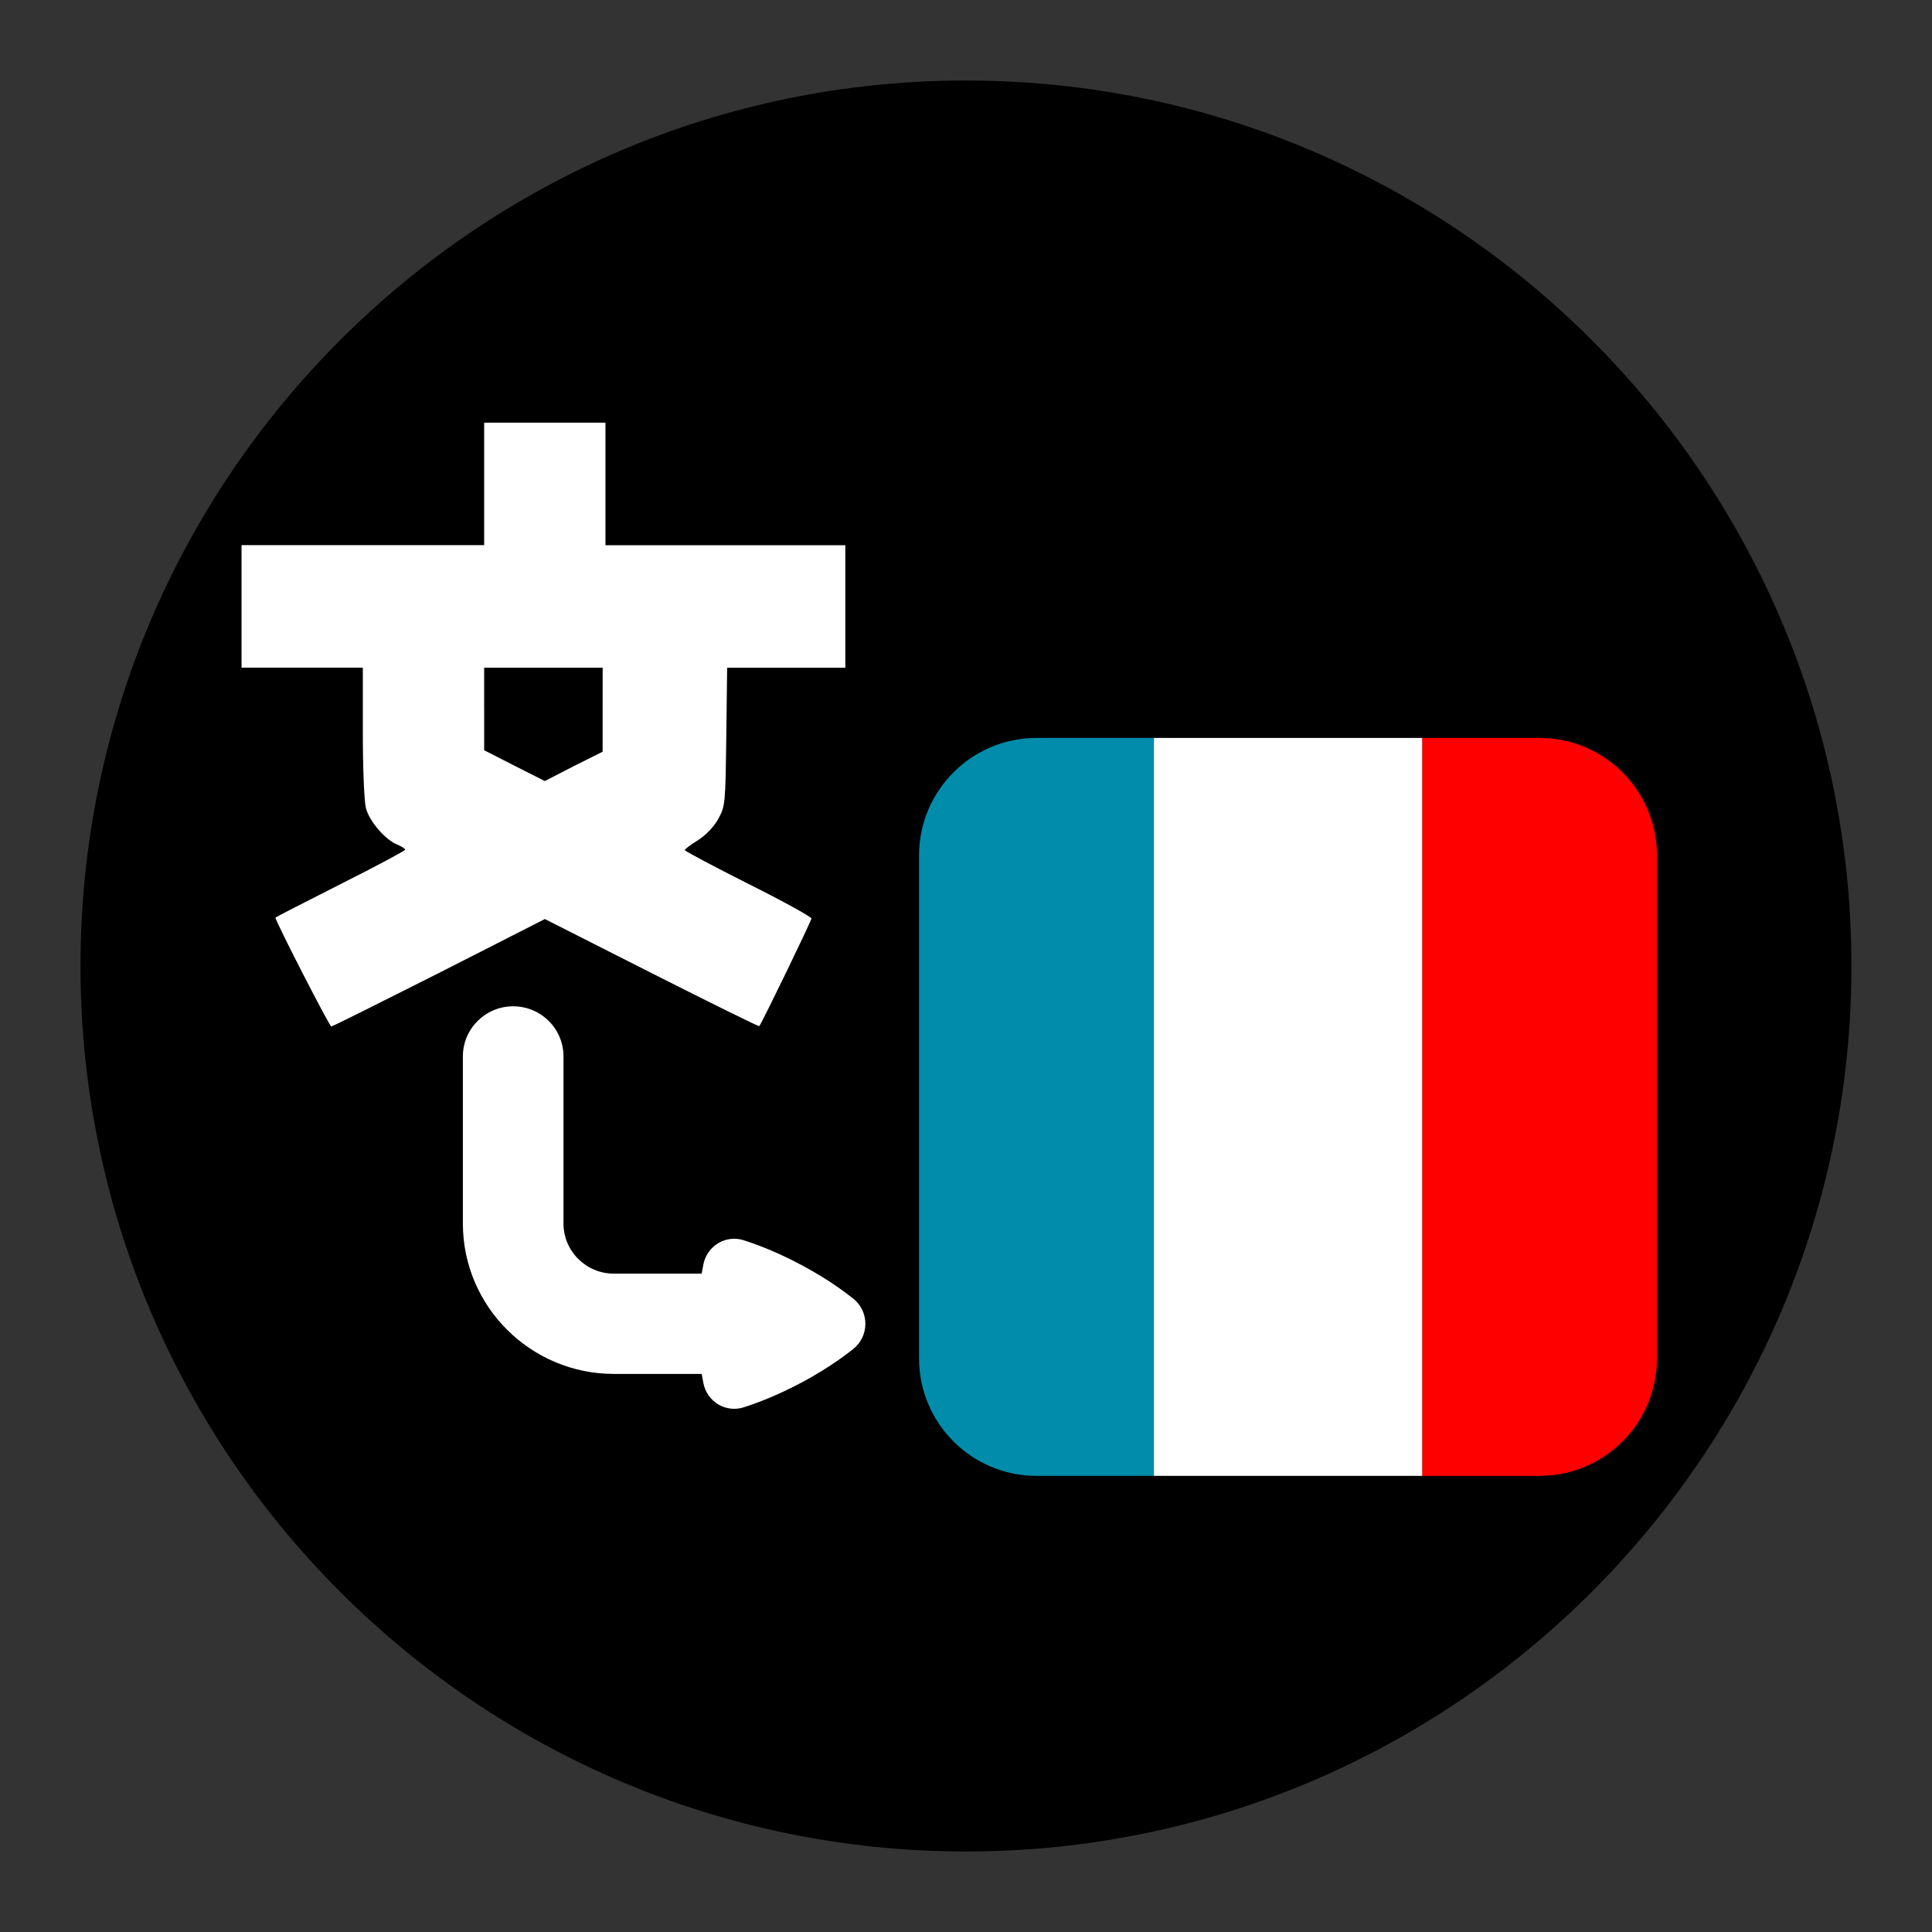 <?xml version="1.0" encoding="utf-8"?>
<!-- Generator: Adobe Illustrator 16.0.0, SVG Export Plug-In . SVG Version: 6.00 Build 0)  -->
<!DOCTYPE svg PUBLIC "-//W3C//DTD SVG 1.1//EN" "http://www.w3.org/Graphics/SVG/1.1/DTD/svg11.dtd">
<svg version="1.1" id="Calque_1" xmlns="http://www.w3.org/2000/svg" xmlns:xlink="http://www.w3.org/1999/xlink" x="0px" y="0px"
	 width="136.061px" height="136.061px" viewBox="0 0 136.061 136.061" enable-background="new 0 0 136.061 136.061"
	 xml:space="preserve">
<rect x="0" y="0" width="136.061" height="136.061" fill="#333333" stroke="none"/>
<g>
	<path fill="none" d="M68.032,0C30.519,0,0.001,30.52,0.001,68.031c0,37.517,30.518,68.029,68.031,68.029
		c37.512,0,68.025-30.518,68.025-68.029C136.064,30.52,105.544,0,68.032,0z"/>
	<path d="M68.032,5.67C33.64,5.67,5.669,33.645,5.669,68.027c0,34.393,27.977,62.364,62.363,62.364
		c34.385,0,62.355-27.977,62.355-62.364C130.393,33.645,102.417,5.67,68.032,5.67z"/>
</g>
<g>
	<path d="M72.993,106.301h35.433c5.86,0,10.63-4.769,10.63-10.63V60.238c0-5.861-4.77-10.631-10.63-10.631H72.992
		c-5.861,0-10.631,4.77-10.631,10.631v35.435C62.364,101.532,67.131,106.301,72.993,106.301z"/>
	<path fill="#FF0000" d="M100.157,103.938h8.27c4.56,0,8.268-3.707,8.268-8.267V60.238c0-4.561-3.708-8.269-8.268-8.269h-8.27
		V103.938z"/>
	<rect x="81.261" y="51.969" fill="#FFFFFF" width="18.896" height="51.968"/>
	<path fill="#008CAA" d="M72.993,103.938h8.268V51.969h-8.268c-4.561,0-8.269,3.708-8.269,8.269v35.435
		C64.726,100.23,68.434,103.938,72.993,103.938z"/>
</g>
<path fill="#FFFFFF" d="M42.639,38.394V34.08v-4.314h-4.271h-4.271v4.313v4.313h-8.543H17.01v4.314v4.313h4.271h4.271v4.558
	c0,2.606,0.1,4.896,0.219,5.337c0.238,0.924,1.352,2.208,2.166,2.549c0.337,0.14,0.598,0.301,0.598,0.381
	c0,0.061-2.048,1.164-4.57,2.429c-2.502,1.266-4.569,2.328-4.569,2.35c0,0.239,3.815,7.686,3.936,7.666
	c0.08,0,3.497-1.706,7.59-3.772l7.451-3.793l7.528,3.813c4.135,2.087,7.531,3.771,7.57,3.729c0.179-0.2,3.676-7.424,3.676-7.584
	c0-0.101-2.007-1.224-4.471-2.448c-2.464-1.244-4.471-2.309-4.451-2.366c0-0.062,0.417-0.384,0.936-0.702
	c0.574-0.362,1.132-0.964,1.43-1.506c0.477-0.885,0.498-1.005,0.557-5.778l0.061-4.856h4.173h4.15v-4.313v-4.313h-8.442h-8.445
	v-0.004H42.639z M42.44,49.992v2.947l-2.046,1.023l-2.024,1.043l-2.146-1.084l-2.126-1.084V49.93h-0.002v-2.909h4.173h4.173
	L42.44,49.992L42.44,49.992z"/>
<path fill="#FFFFFF" d="M32.598,86.165V74.398c0-1.948,1.586-3.529,3.543-3.529s3.543,1.58,3.543,3.529v11.77
	c0,1.944,1.59,3.528,3.542,3.528h6.189c0.038-0.229,0.08-0.453,0.126-0.676c0.129-0.619,0.512-1.153,1.05-1.475
	c0.538-0.318,1.187-0.394,1.783-0.202c0.837,0.268,1.708,0.607,2.585,1.009c0.493,0.227,0.986,0.472,1.471,0.729
	c0.483,0.258,0.962,0.53,1.42,0.813c0.82,0.503,1.577,1.032,2.251,1.571c0.535,0.429,0.843,1.072,0.843,1.764
	c0,0.69-0.308,1.334-0.843,1.764c-0.674,0.541-1.431,1.067-2.251,1.57c-0.458,0.281-0.936,0.557-1.42,0.813
	c-0.483,0.257-0.978,0.502-1.471,0.727c-0.878,0.402-1.748,0.741-2.585,1.009l0,0c-0.597,0.19-1.244,0.116-1.782-0.2
	c-0.538-0.318-0.921-0.855-1.05-1.476c-0.046-0.222-0.088-0.448-0.126-0.678h-6.188C37.367,96.756,32.598,92.004,32.598,86.165z"/>
</svg>
